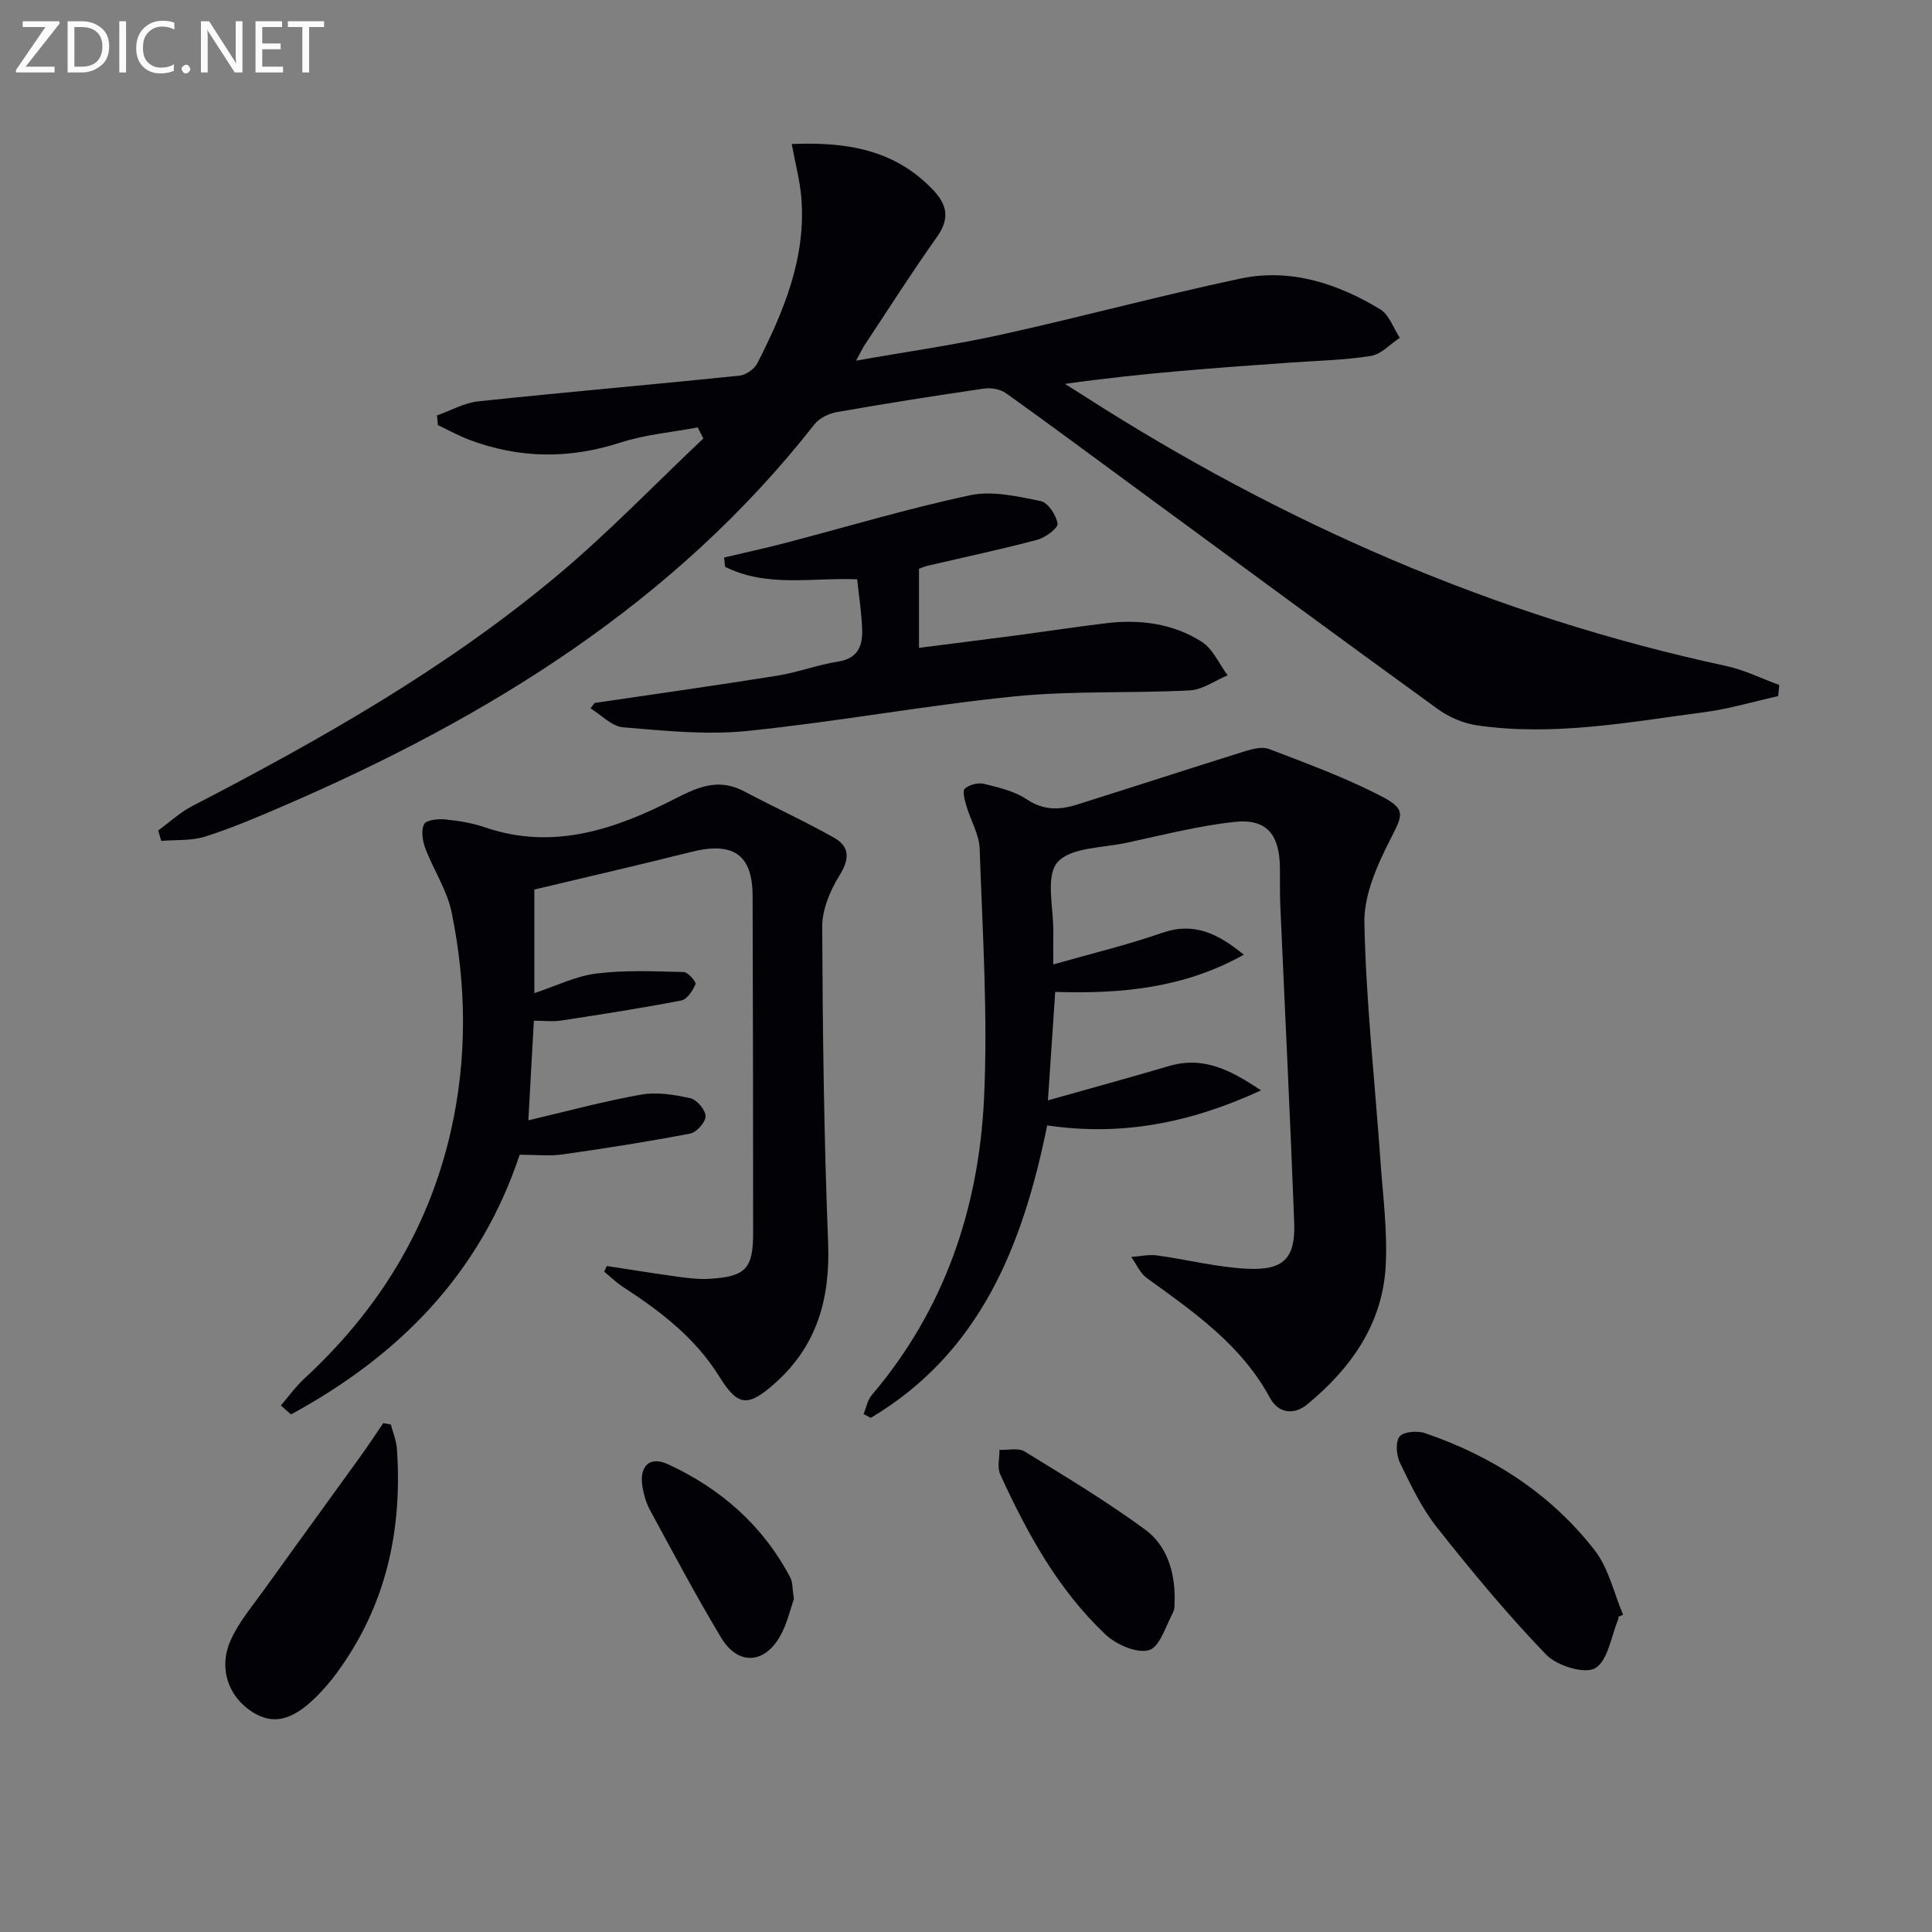 <svg enable-background="new 0 0 400 400" viewBox="0 0 400 400" xmlns="http://www.w3.org/2000/svg"><rect x="0" y="0" width="400" height="400" fill="#808080" stroke="none"/><g fill="#010106"><path d="m32.76 171.94c2.32-1.69 4.48-3.72 7-5.03 26.63-13.8 52.71-28.55 75.78-47.9 10.52-8.82 20.08-18.78 30.08-28.23-.39-.76-.78-1.53-1.17-2.29-5.34 1.01-10.87 1.48-16 3.14-10.57 3.43-20.89 3.32-31.22-.55-2.25-.84-4.38-2.03-6.56-3.06-.07-.67-.13-1.34-.2-2.01 2.86-1.01 5.65-2.61 8.58-2.92 18-1.9 36.04-3.46 54.05-5.31 1.34-.14 3.1-1.38 3.71-2.59 5.46-10.74 10.1-21.79 9.1-34.23-.29-3.57-1.25-7.09-1.99-11.14 11.24-.47 21.37 1.08 29.37 9.62 2.94 3.13 3.28 5.99.67 9.66-5.2 7.32-10.02 14.91-14.98 22.39-.43.65-.75 1.37-1.74 3.18 10.75-1.9 20.54-3.28 30.16-5.41 16.51-3.65 32.86-8.07 49.4-11.58 10.37-2.19 20.09.99 28.96 6.36 1.86 1.13 2.73 3.89 4.05 5.9-1.98 1.3-3.83 3.4-5.97 3.75-5.4.87-10.92.97-16.39 1.36-15.52 1.1-31.05 2.18-46.96 4.43 1.29.81 2.58 1.62 3.86 2.44 41.09 26.37 85.13 45.67 133 55.96 3.78.81 7.36 2.6 11.03 3.94-.08.77-.15 1.53-.23 2.3-5.07 1.13-10.09 2.64-15.23 3.32-15.63 2.06-31.25 5.04-47.1 2.74-2.82-.41-5.8-1.68-8.12-3.36-20.75-15.03-41.37-30.24-62.03-45.4-9.12-6.69-18.19-13.45-27.4-20.02-1.18-.84-3.12-1.16-4.59-.94-10.18 1.48-20.35 3.09-30.48 4.87-1.64.29-3.58 1.25-4.58 2.53-29 36.97-67.5 60.68-109.89 78.98-5.34 2.3-10.71 4.6-16.24 6.36-2.84.91-6.06.64-9.11.9-.2-.73-.41-1.44-.62-2.16z"/><path d="m218.07 199.68c7.99-2.28 15.39-4.05 22.53-6.54 6.6-2.3 11.52.12 16.92 4.52-12.39 6.93-25.38 8.14-39.05 7.7-.49 7.24-.96 14.28-1.51 22.46 8.7-2.46 16.9-4.7 25.05-7.1 7.13-2.11 12.73.79 19.07 5.03-14.68 6.78-28.98 9.52-44.27 7.25-5.05 24.92-13.88 47.07-36.52 60.55-.5-.26-1-.52-1.5-.78.56-1.33.82-2.91 1.71-3.95 15.05-17.69 22.14-38.63 23.23-61.33.82-17.2-.31-34.5-.9-51.75-.1-3.01-1.9-5.94-2.77-8.95-.34-1.16-.83-3.08-.3-3.52.96-.81 2.75-1.28 3.97-.98 3.04.75 6.31 1.5 8.84 3.2 3.46 2.32 6.79 2.23 10.32 1.12 11.53-3.62 23.01-7.37 34.54-10.97 1.69-.53 3.81-1.13 5.3-.57 7.87 3.01 15.84 5.93 23.3 9.8 5.25 2.72 4.34 3.95 1.77 9.01-2.7 5.32-5.44 11.47-5.32 17.2.34 16.41 2.17 32.78 3.32 49.17.51 7.29 1.49 14.64 1.09 21.89-.67 12.01-7.21 21.19-16.25 28.63-2.73 2.25-5.97 1.87-7.7-1.34-5.93-11-15.79-17.8-25.51-24.83-1.4-1.01-2.16-2.89-3.22-4.36 1.78-.12 3.6-.55 5.33-.32 6.24.85 12.42 2.46 18.68 2.76 7.6.37 10.01-2.19 9.73-9.63-.83-21.88-1.92-43.75-2.88-65.62-.12-2.66-.03-5.33-.08-7.99-.13-6.76-2.81-9.98-9.38-9.27-7.52.8-14.93 2.73-22.35 4.32-4.98 1.07-11.66.92-14.35 4.07-2.5 2.94-.74 9.52-.84 14.5-.03 1.97 0 3.96 0 6.62z"/><path d="m125.64 262.11c4.96.76 9.92 1.57 14.9 2.25 2.13.29 4.32.54 6.46.4 7.37-.46 8.93-2.1 8.93-9.46 0-23.28-.04-46.56-.11-69.84-.03-8.55-4.04-11.26-12.71-9.08-10.61 2.67-21.27 5.11-32.48 7.79v21.45c4.41-1.45 8.53-3.52 12.85-4.06 5.95-.75 12.04-.46 18.06-.31.9.02 2.65 2.05 2.46 2.51-.56 1.34-1.74 3.14-2.95 3.38-8.25 1.59-16.55 2.88-24.86 4.15-1.75.27-3.58.04-5.66.04-.4 7.24-.78 14.14-1.14 20.62 7.69-1.8 15.44-3.91 23.32-5.32 3.28-.58 6.91.01 10.23.75 1.34.3 3.12 2.41 3.14 3.71.01 1.24-1.86 3.35-3.18 3.6-8.76 1.68-17.59 3.07-26.43 4.32-2.77.39-5.64.06-8.88.06-8.22 24.8-25.17 41.72-47.34 53.77-.7-.62-1.4-1.23-2.1-1.85 1.6-1.86 3.04-3.89 4.83-5.54 15.19-14.02 25.67-30.78 30.32-51.07 3.47-15.16 3.29-30.37.21-45.48-.94-4.6-3.76-8.79-5.45-13.27-.58-1.53-.92-3.67-.26-4.98.43-.87 2.86-1.15 4.33-1 2.79.27 5.63.74 8.27 1.64 14.24 4.89 27.21.31 39.51-6 5.06-2.6 9.11-4.14 14.28-1.39 6.12 3.25 12.43 6.12 18.46 9.52 3.41 1.92 3.22 4.53 1.09 7.95-1.92 3.08-3.52 6.99-3.51 10.52.09 21.8.37 43.61 1.22 65.39.45 11.54-2.25 21.34-11.05 29.15-5.6 4.96-7.64 4.76-11.51-1.48-4.96-7.98-12.2-13.51-19.93-18.52-1.39-.9-2.58-2.1-3.87-3.15.18-.4.36-.79.55-1.17z"/><path d="m123.11 145.54c12.61-1.86 25.24-3.63 37.83-5.65 4.24-.68 8.33-2.25 12.57-2.91 4.1-.64 5.1-3.26 4.99-6.62-.11-3.45-.66-6.89-1.03-10.42-9.22-.4-18.69 1.76-27.34-2.59-.07-.64-.15-1.28-.22-1.92 4.17-.99 8.36-1.89 12.51-2.97 12.82-3.35 25.53-7.18 38.47-9.93 4.59-.98 9.79.25 14.57 1.21 1.51.3 3.23 2.92 3.49 4.67.14.93-2.51 2.9-4.18 3.34-7.52 2-15.15 3.61-22.73 5.39-.78.18-1.51.54-1.77.63v16.36c6.86-.88 13.23-1.67 19.6-2.51 6.42-.85 12.82-1.83 19.24-2.6 6.95-.83 13.77.08 19.69 3.85 2.32 1.48 3.61 4.58 5.37 6.95-2.61 1.08-5.18 2.98-7.84 3.12-12.12.63-24.34.03-36.38 1.25-18.47 1.86-36.79 5.27-55.26 7.15-8.46.86-17.15-.05-25.69-.76-2.34-.19-4.5-2.56-6.74-3.92.29-.39.57-.76.85-1.12z"/><path d="m335.06 334.74c0 .17.05.35-.01.5-1.5 3.54-2.13 8.59-4.79 10.14-2.2 1.28-7.93-.51-10.15-2.81-8.02-8.32-15.43-17.27-22.61-26.34-3.15-3.98-5.4-8.74-7.64-13.35-.76-1.56-.98-4.31-.09-5.46.79-1.02 3.69-1.24 5.27-.7 13.96 4.76 26.03 12.57 35.11 24.23 2.9 3.73 3.98 8.87 5.89 13.37-.32.15-.65.28-.98.42z"/><path d="m80.92 294.92c.43 1.66 1.13 3.31 1.25 4.99 1.19 16.95-2.27 32.68-12.52 46.55-1.28 1.73-2.69 3.38-4.22 4.89-5.02 4.94-8.91 5.8-13.2 3.09-4.92-3.12-7.07-9.06-4.47-14.85 1.73-3.86 4.61-7.22 7.11-10.71 6.56-9.16 13.21-18.26 19.79-27.4 1.62-2.24 3.13-4.56 4.69-6.84.52.09 1.05.18 1.57.28z"/><path d="m243.21 330.79c-.1 1.06.1 2.21-.33 3.02-1.51 2.82-2.78 7.22-5.01 7.84-2.57.71-6.82-1.18-9.05-3.3-9.79-9.27-16.19-20.96-21.74-33.1-.65-1.42-.13-3.37-.15-5.07 1.76.08 3.89-.47 5.2.33 8.46 5.19 16.99 10.33 24.98 16.19 4.4 3.23 6.08 8.54 6.1 14.09z"/><path d="m164.37 331.07c-.7 1.95-1.35 4.9-2.73 7.45-3.26 6.02-8.82 6.38-12.32.57-5.2-8.63-9.91-17.56-14.73-26.41-.78-1.43-1.26-3.08-1.55-4.69-.78-4.3 1.34-6.63 5.22-4.85 10.93 5.02 19.7 12.7 25.38 23.51.49.95.39 2.24.73 4.42z"/></g><path d="m12.4 4.8-7.1 9h6v1.2h-8v-.5l6.1-8.9h-4.7v-1.2h7.6v.4z" fill="#fafbfa"/><path d="m14 14v-9.6h3c1.6 0 2.9.5 4 1.4s1.6 2.2 1.6 3.8-.5 3-1.6 3.9-2.4 1.5-4 1.5h-3zm1.4-8.4v8.2h1.6c1.3 0 2.4-.4 3.1-1.1s1.1-1.8 1.1-3.1-.4-2.3-1.2-3-1.8-1-3.1-1z" fill="#fafbfa"/><path d="m26.1 4.4v10.6h-1.4v-10.6z" fill="#fafbfa"/><path d="m36.1 14.6c-.8.4-1.8.6-2.9.6-1.5 0-2.7-.5-3.6-1.4s-1.4-2.2-1.4-3.8c0-1.7.5-3.1 1.5-4.1s2.3-1.6 3.9-1.6c1 0 1.8.1 2.5.4v1.4c-.8-.4-1.6-.6-2.5-.6-1.2 0-2.1.4-2.9 1.2s-1.1 1.8-1.1 3.2c0 1.3.3 2.3 1 3s1.6 1.1 2.7 1.1c1 0 2-.2 2.7-.7v1.3z" fill="#fafbfa"/><path d="m37.6 14.3c0-.2.1-.5.3-.6s.4-.3.6-.3c.3 0 .5.1.6.3s.3.4.3.6-.1.4-.3.6-.4.3-.6.3c-.3 0-.5-.1-.6-.3s-.3-.4-.3-.6z" fill="#fafbfa"/><path d="m50.2 15h-1.6l-5.3-8.2c-.2-.2-.3-.5-.4-.7 0 .2.1.7.1 1.5v7.4h-1.4v-10.6h1.7l5.2 8.1c.2.4.4.6.4.7 0-.3-.1-.8-.1-1.5v-7.3h1.4z" fill="#fafbfa"/><path d="m58.6 15h-5.7v-10.6h5.5v1.2h-4.1v3.4h3.8v1.2h-3.8v3.6h4.3z" fill="#fafbfa"/><path d="m67.1 5.6h-3.1v9.4h-1.4v-9.4h-3v-1.2h7.5z" fill="#fafbfa"/></svg>

